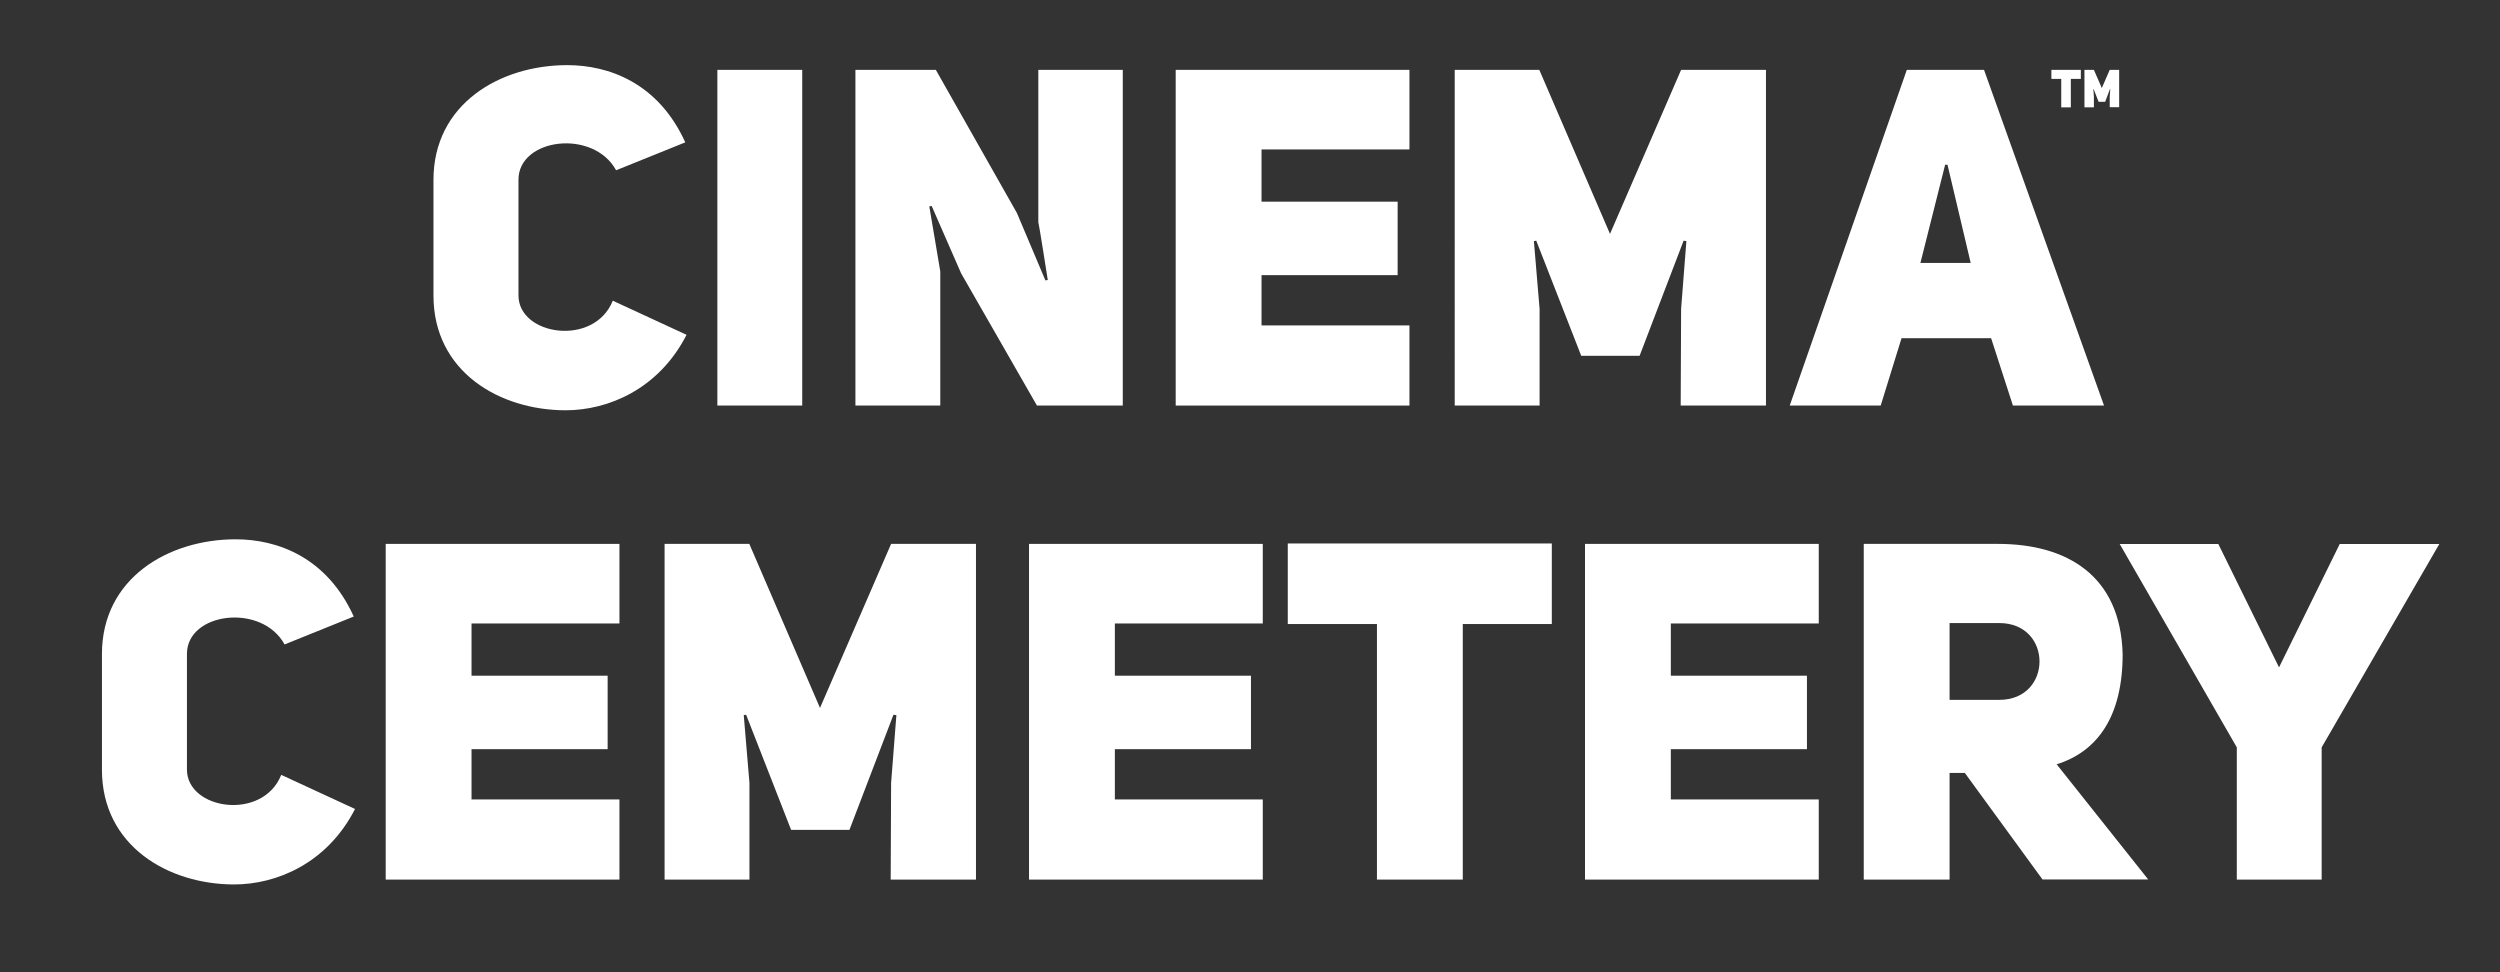 <?xml version="1.0" encoding="UTF-8"?>
<svg id="Logo" xmlns="http://www.w3.org/2000/svg" version="1.1" viewBox="0 0 180 70">
  <rect x="0" y="0" width="180" height="70" fill="#333333" stroke="none"/>
  <defs>
    <style>
      .cls-1 {
        fill: #fff;
        stroke-width: 0px;
      }
    </style>
  </defs>
  <path class="cls-1" d="M49.43,24.11c-2.01,3.93-5.67,5.43-8.7,5.43-4.74,0-9.52-2.76-9.52-8.26v-8.33c0-5.46,4.78-8.26,9.63-8.26,2.97,0,6.55,1.26,8.5,5.56l-4.98,2.01c-1.64-3-7.03-2.32-7.03.68v8.33c0,2.9,5.46,3.72,6.79.38l5.32,2.46Z"/>
  <path class="cls-1" d="M57.76,29.2h-6.11V5.03h6.11v24.17Z"/>
  <path class="cls-1" d="M61.58,5.03h5.8l5.84,10.31,2.05,4.85.17-.03s-.65-4.16-.68-4.16V5.03h6.08v24.17h-6.18l-5.46-9.52-2.12-4.85-.17.03.79,4.68v9.66h-6.11V5.03Z"/>
  <path class="cls-1" d="M90.83,14.52h9.8v5.29h-9.8v3.62h10.65v5.77h-16.83V5.03h16.83v5.73h-10.65v3.75Z"/>
  <path class="cls-1" d="M104.72,5.03h6.11l5.09,11.81,5.12-11.81h6.11v24.17h-6.14l.03-6.96.38-4.88-.2-.03-3.17,8.29h-4.2l-3.24-8.29-.17.03.41,4.88v6.96h-6.11V5.03Z"/>
  <path class="cls-1" d="M151.48,29.2h-6.55l-1.57-4.85h-6.45l-1.5,4.85h-6.55l8.43-24.17h5.56l8.64,24.17ZM141.89,18.93l-1.67-7.07h-.17l-1.78,7.07h3.62Z"/>
  <path class="cls-1" d="M25.56,58.25c-2.01,3.93-5.67,5.43-8.7,5.43-4.74,0-9.52-2.77-9.52-8.26v-8.33c0-5.46,4.78-8.26,9.63-8.26,2.97,0,6.55,1.26,8.5,5.56l-4.98,2.01c-1.64-3-7.03-2.32-7.03.68v8.33c0,2.9,5.46,3.72,6.79.38l5.32,2.46Z"/>
  <path class="cls-1" d="M33.95,48.65h9.8v5.29h-9.8v3.62h10.65v5.77h-16.83v-24.17h16.83v5.73h-10.65v3.75Z"/>
  <path class="cls-1" d="M47.84,39.16h6.11l5.09,11.81,5.12-11.81h6.11v24.17h-6.14l.03-6.96.38-4.88-.21-.03-3.17,8.29h-4.2l-3.24-8.29-.17.03.41,4.88v6.96h-6.11v-24.17Z"/>
  <path class="cls-1" d="M80.27,48.65h9.8v5.29h-9.8v3.62h10.65v5.77h-16.83v-24.17h16.83v5.73h-10.65v3.75Z"/>
  <path class="cls-1" d="M105.32,44.93v18.4h-6.18v-18.4h-6.42v-5.8h19.01v5.8h-6.42Z"/>
  <path class="cls-1" d="M120.3,48.65h9.8v5.29h-9.8v3.62h10.65v5.77h-16.83v-24.17h16.83v5.73h-10.65v3.75Z"/>
  <path class="cls-1" d="M141.46,55.65h-1.09v7.68h-6.18v-24.17h9.66c4.98,0,8.84,2.29,8.98,7.95,0,4.47-1.81,7-4.75,7.92l6.59,8.29h-7.61l-5.6-7.68ZM143.95,50.39c3.86,0,3.86-5.53,0-5.53h-3.58v5.53h3.58Z"/>
  <path class="cls-1" d="M161.05,63.33v-9.52l-8.43-14.64h7.1l4.37,8.88,4.37-8.88h7.17l-8.47,14.64v9.52h-6.11Z"/>
  <path class="cls-1" d="M149.1,5.68v2.05h-.69v-2.05h-.71v-.65h2.12v.65h-.71Z"/>
  <path class="cls-1" d="M150.08,5.03h.68l.57,1.31.57-1.31h.68v2.69h-.68v-.77s.04-.54.04-.54h-.02s-.35.92-.35.92h-.47l-.36-.92h-.02s.04.55.04.55v.77h-.68v-2.69Z"/>
</svg>